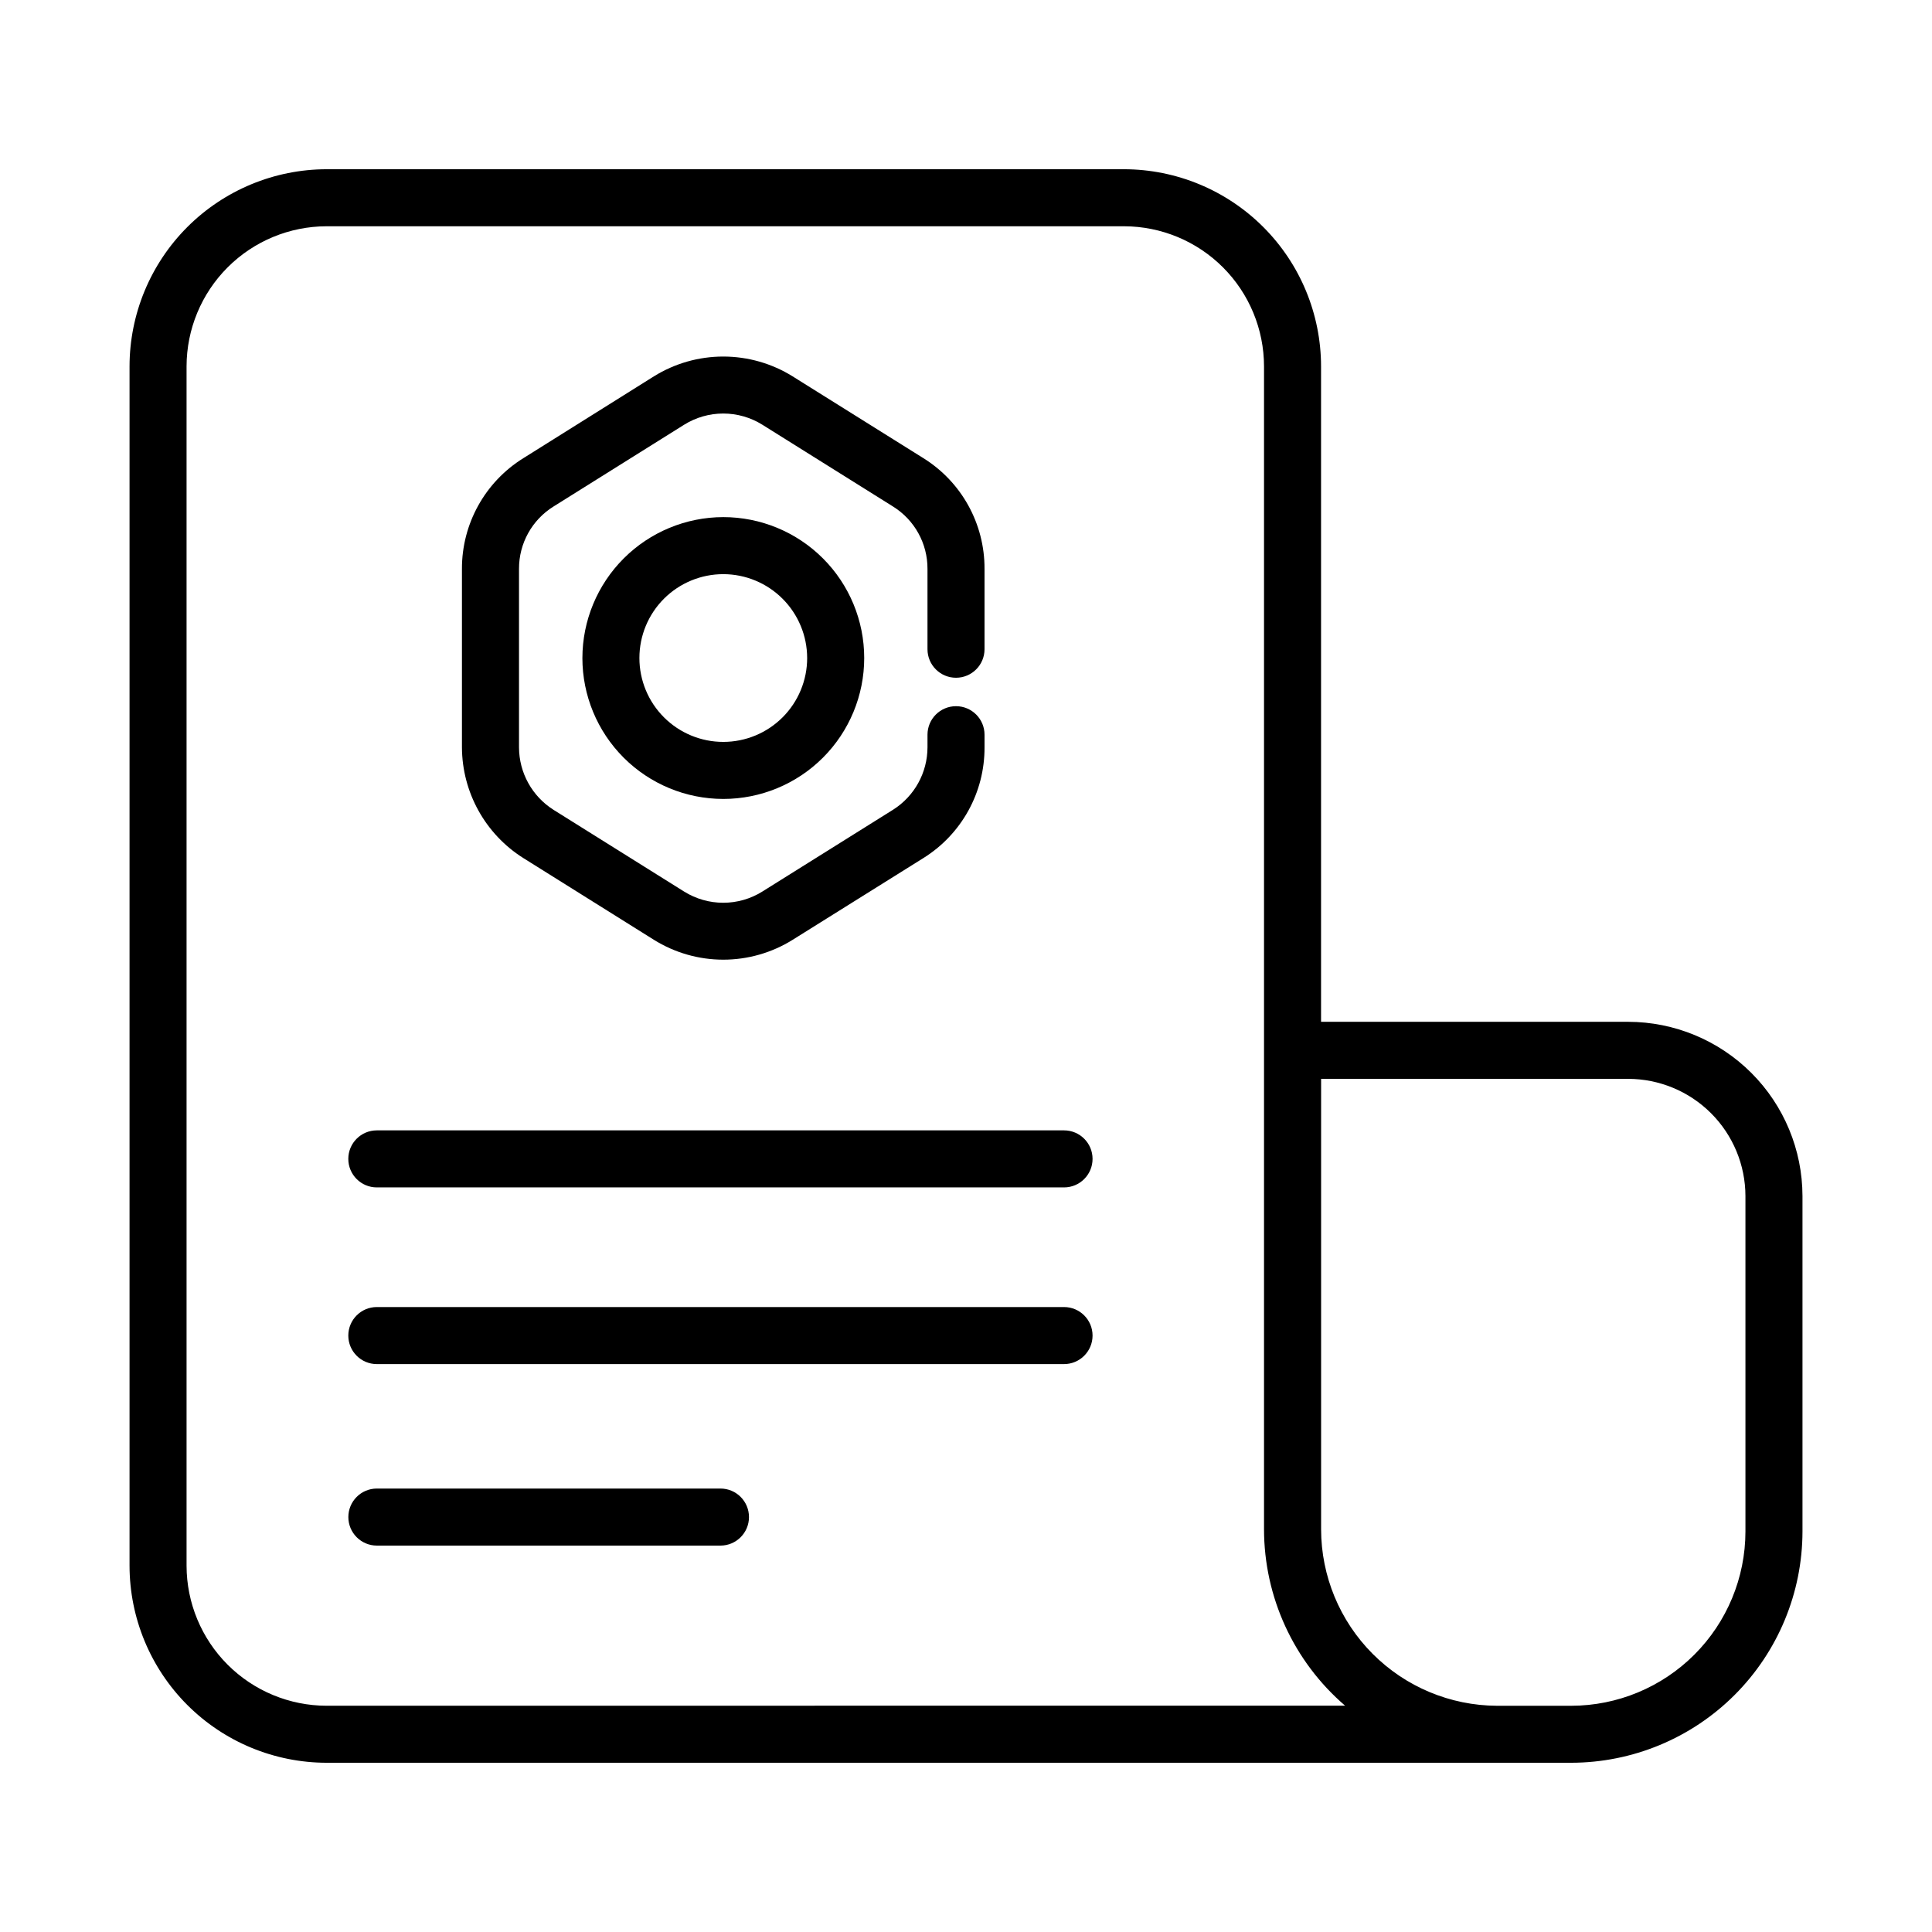 <?xml version="1.0" encoding="UTF-8"?>
<!-- Uploaded to: ICON Repo, www.iconrepo.com, Generator: ICON Repo Mixer Tools -->
<svg fill="#000000" width="800px" height="800px" version="1.1" viewBox="144 144 512 512" xmlns="http://www.w3.org/2000/svg">
 <g>
  <path d="m575.48 414.79h-81.387v-173.7c-0.012-13.848-5.512-27.125-15.301-36.918-9.789-9.793-23.062-15.305-36.91-15.324h-211.31c-13.852 0.016-27.129 5.523-36.926 15.316-9.793 9.797-15.301 23.074-15.316 36.926v317.85c0.02 13.848 5.531 27.121 15.324 36.91 9.793 9.789 23.07 15.289 36.918 15.301h329.8c16.25-0.02 31.832-6.481 43.324-17.973 11.492-11.488 17.957-27.07 17.98-43.32v-88.891c-0.02-12.246-4.894-23.984-13.555-32.637-8.66-8.656-20.402-13.527-32.645-13.539zm-344.91 181.25c-9.84-0.008-19.273-3.918-26.234-10.871-6.961-6.953-10.879-16.387-10.895-26.227v-317.85c0.012-9.844 3.926-19.281 10.887-26.242 6.961-6.961 16.398-10.875 26.242-10.887h211.31c9.84 0.016 19.273 3.934 26.227 10.895 6.953 6.961 10.863 16.395 10.871 26.234v308.16-0.004c0.008 17.973 7.852 35.047 21.477 46.766zm375.99-46.18c-0.012 12.246-4.883 23.988-13.543 32.645-8.656 8.66-20.398 13.531-32.645 13.543h-19.68c-12.367-0.062-24.207-5.012-32.934-13.773-8.73-8.762-13.637-20.621-13.652-32.988v-119.38h81.371c8.234 0.008 16.133 3.285 21.961 9.105 5.828 5.824 9.109 13.719 9.121 21.957z"/>
  <path d="m282.68 371.39 34.605 21.664h0.004c5.516 3.445 11.887 5.269 18.387 5.269 6.504 0 12.875-1.824 18.391-5.269l34.648-21.664c10.117-6.305 16.246-17.406 16.195-29.332v-3.356c0-4.172-3.383-7.555-7.559-7.555-4.172 0-7.555 3.383-7.555 7.555v3.356c-0.016 6.707-3.453 12.941-9.121 16.527l-34.668 21.695h0.004c-3.106 1.934-6.691 2.961-10.352 2.961-3.656 0-7.242-1.027-10.348-2.961l-34.617-21.664c-5.672-3.586-9.121-9.816-9.152-16.527v-47.352c-0.02-6.727 3.449-12.977 9.164-16.52l34.605-21.664c3.109-1.938 6.695-2.965 10.355-2.965 3.664 0 7.25 1.027 10.359 2.965l34.652 21.688h-0.004c5.699 3.555 9.152 9.805 9.121 16.52v21.293c0 4.172 3.383 7.555 7.555 7.555 4.176 0 7.559-3.383 7.559-7.555v-21.316c0.047-11.93-6.09-23.031-16.219-29.332l-34.633-21.664h0.004c-5.519-3.434-11.891-5.254-18.391-5.254s-12.871 1.82-18.391 5.254l-34.602 21.688c-10.137 6.297-16.293 17.398-16.258 29.332v47.297c0.055 11.914 6.184 22.977 16.258 29.332z"/>
  <path d="m298.34 318.38c0 9.902 3.934 19.402 10.934 26.406 7.004 7.004 16.504 10.938 26.406 10.941 9.906 0 19.402-3.938 26.406-10.938 7.004-7.004 10.938-16.504 10.938-26.41 0-9.902-3.934-19.402-10.938-26.402-7.004-7.004-16.504-10.938-26.41-10.938-9.898 0.012-19.387 3.949-26.387 10.949s-10.938 16.488-10.949 26.391zm59.566 0c0 5.894-2.34 11.547-6.508 15.719-4.168 4.168-9.824 6.512-15.719 6.512-5.894 0.004-11.551-2.34-15.719-6.508-4.168-4.168-6.512-9.82-6.512-15.719 0-5.894 2.34-11.547 6.508-15.719 4.172-4.168 9.824-6.508 15.719-6.508 5.894 0.004 11.543 2.348 15.711 6.516 4.164 4.164 6.512 9.812 6.519 15.707z"/>
  <path d="m425.98 443.56h-182.12c-4.172 0-7.555 3.383-7.555 7.555 0 4.176 3.383 7.559 7.555 7.559h182.12c4.176 0 7.559-3.383 7.559-7.559 0-4.172-3.383-7.555-7.559-7.555z"/>
  <path d="m425.98 490.38h-182.12c-4.172 0-7.555 3.387-7.555 7.559 0 4.176 3.383 7.559 7.555 7.559h182.12c4.176 0 7.559-3.383 7.559-7.559 0-4.172-3.383-7.559-7.559-7.559z"/>
  <path d="m334.93 538.48h-91.059c-4.172 0-7.555 3.383-7.555 7.559 0 4.172 3.383 7.559 7.555 7.559h91.059c4.176 0 7.559-3.387 7.559-7.559 0-4.176-3.383-7.559-7.559-7.559z"/>
 </g>
</svg>
